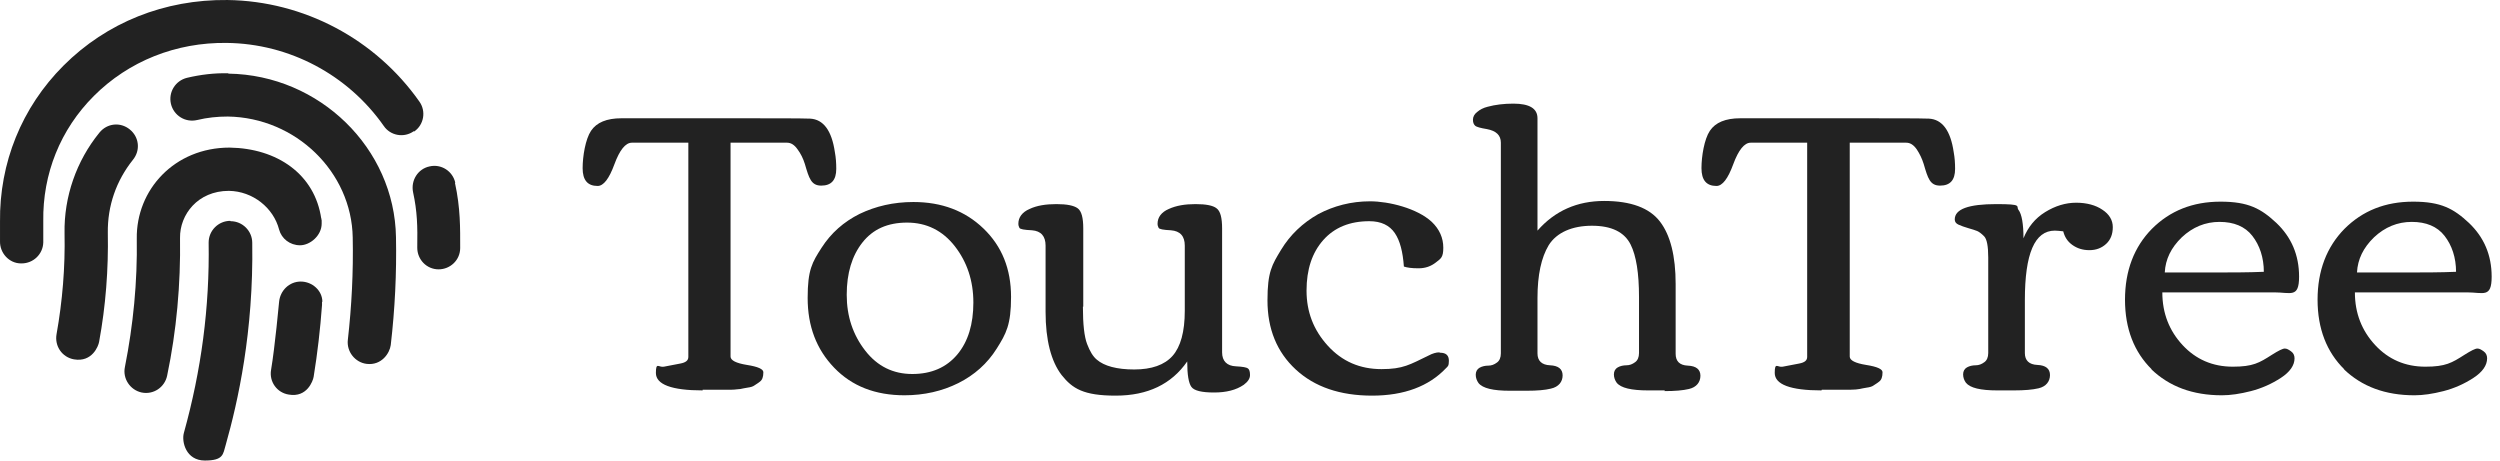 <?xml version="1.0" encoding="UTF-8"?> <svg xmlns="http://www.w3.org/2000/svg" width="190" height="35" viewBox="0 0 190 35" fill="none"><path d="M53.401 29.671C51.041 29.671 49.848 29.22 49.848 28.345C49.848 27.47 50.06 27.947 50.458 27.868C50.882 27.788 51.28 27.709 51.704 27.629C52.129 27.549 52.314 27.39 52.314 27.125V10.845H48.019C47.541 10.845 47.091 11.402 46.693 12.489C46.295 13.576 45.871 14.133 45.42 14.133C44.651 14.133 44.28 13.682 44.28 12.781C44.28 11.88 44.492 10.58 44.917 9.944C45.341 9.308 46.11 8.989 47.223 8.989H55.788C58.89 8.989 60.825 8.989 61.568 9.016C62.575 9.069 63.212 9.918 63.45 11.561C63.53 11.986 63.556 12.41 63.556 12.834C63.556 13.682 63.185 14.107 62.416 14.107C61.647 14.107 61.488 13.55 61.17 12.463C61.037 12.039 60.852 11.667 60.613 11.349C60.374 11.005 60.109 10.845 59.818 10.845H55.522V27.099C55.522 27.39 55.947 27.602 56.769 27.735C57.617 27.868 58.015 28.053 58.015 28.292C58.015 28.637 57.935 28.875 57.749 29.008C57.59 29.14 57.431 29.22 57.325 29.299C57.219 29.379 57.034 29.432 56.822 29.459C56.609 29.485 56.424 29.538 56.265 29.565C56.106 29.565 55.894 29.618 55.602 29.618C55.31 29.618 55.098 29.618 54.939 29.618H53.401V29.671Z" fill="#222222"></path><path d="M68.753 30.042C66.526 30.042 64.749 29.352 63.397 27.947C62.045 26.542 61.382 24.792 61.382 22.644C61.382 20.497 61.727 19.94 62.442 18.826C63.158 17.713 64.113 16.864 65.332 16.255C66.552 15.671 67.904 15.353 69.416 15.353C71.563 15.353 73.34 16.016 74.745 17.368C76.15 18.72 76.84 20.444 76.84 22.565C76.84 24.686 76.469 25.349 75.753 26.489C75.037 27.629 74.056 28.504 72.836 29.114C71.616 29.724 70.238 30.042 68.726 30.042H68.753ZM69.336 28.424C70.794 28.424 71.934 27.921 72.757 26.94C73.578 25.959 73.976 24.633 73.976 22.989C73.976 21.345 73.499 19.913 72.571 18.72C71.643 17.527 70.423 16.917 68.938 16.917C67.454 16.917 66.34 17.421 65.545 18.429C64.749 19.436 64.351 20.762 64.351 22.406C64.351 24.05 64.829 25.455 65.757 26.648C66.685 27.841 67.878 28.424 69.336 28.424Z" fill="#222222"></path><path d="M82.301 23.307C82.301 24.659 82.407 25.587 82.619 26.144C82.831 26.701 83.07 27.099 83.362 27.337C83.918 27.815 84.873 28.08 86.199 28.08C87.524 28.08 88.505 27.735 89.115 27.046C89.725 26.356 90.043 25.216 90.043 23.625V18.667C90.043 17.951 89.699 17.554 88.983 17.501C88.426 17.474 88.108 17.421 88.055 17.315C88.002 17.209 87.975 17.129 87.975 16.997C87.975 16.52 88.267 16.122 88.824 15.883C89.407 15.618 90.07 15.512 90.865 15.512C91.661 15.512 92.191 15.618 92.456 15.83C92.748 16.042 92.88 16.546 92.88 17.368V26.781C92.88 27.443 93.251 27.815 93.941 27.841C94.445 27.868 94.736 27.921 94.842 28C94.948 28.08 95.001 28.239 95.001 28.504C95.001 28.769 94.842 29.008 94.524 29.246C93.941 29.644 93.198 29.83 92.27 29.83C91.343 29.83 90.759 29.697 90.547 29.405C90.335 29.114 90.229 28.477 90.229 27.47C89.036 29.193 87.233 30.068 84.793 30.068C82.354 30.068 81.506 29.538 80.684 28.504C79.888 27.47 79.464 25.853 79.464 23.705V18.667C79.464 17.951 79.119 17.554 78.43 17.501C77.847 17.474 77.529 17.421 77.475 17.315C77.422 17.209 77.396 17.129 77.396 16.997C77.396 16.52 77.688 16.122 78.244 15.883C78.801 15.618 79.491 15.512 80.286 15.512C81.082 15.512 81.612 15.618 81.903 15.83C82.195 16.042 82.328 16.546 82.328 17.368V23.307H82.301Z" fill="#222222"></path><path d="M109.452 26.807C109.903 26.807 110.115 27.019 110.115 27.417C110.115 27.815 110.036 27.841 109.903 27.974C108.604 29.352 106.721 30.068 104.282 30.068C101.843 30.068 99.907 29.405 98.475 28.08C97.043 26.754 96.328 25.004 96.328 22.83C96.328 20.656 96.672 20.125 97.362 18.985C98.051 17.845 99.006 16.944 100.172 16.281C101.365 15.645 102.691 15.3 104.123 15.3C105.555 15.3 107.702 15.83 108.816 16.864C109.399 17.421 109.691 18.084 109.691 18.826C109.691 19.569 109.505 19.648 109.134 19.94C108.763 20.232 108.339 20.391 107.808 20.391C107.278 20.391 106.933 20.338 106.695 20.258C106.615 19.144 106.403 18.296 106.005 17.713C105.608 17.129 104.971 16.811 104.07 16.811C102.585 16.811 101.418 17.288 100.57 18.243C99.722 19.198 99.297 20.47 99.297 22.087C99.297 23.705 99.828 25.084 100.915 26.277C102.002 27.47 103.354 28.053 104.998 28.053C106.642 28.053 107.145 27.709 108.577 27.019C108.869 26.86 109.161 26.78 109.373 26.78L109.452 26.807Z" fill="#222222"></path><path d="M126.527 29.671H125.255C123.982 29.671 123.186 29.485 122.868 29.087C122.736 28.902 122.656 28.69 122.656 28.451C122.656 28.212 122.762 28.027 122.948 27.921C123.133 27.815 123.372 27.762 123.611 27.762C123.849 27.762 124.061 27.682 124.273 27.523C124.459 27.39 124.565 27.152 124.565 26.834V22.565C124.565 20.762 124.353 19.436 123.929 18.588C123.452 17.633 122.471 17.156 120.986 17.156C119.501 17.156 118.308 17.66 117.698 18.641C117.141 19.569 116.849 20.894 116.849 22.644V26.86C116.849 27.417 117.168 27.735 117.804 27.762C118.44 27.788 118.759 28.053 118.759 28.53C118.759 29.008 118.467 29.405 117.857 29.538C117.433 29.644 116.823 29.697 116.028 29.697H114.755C113.482 29.697 112.687 29.512 112.369 29.114C112.236 28.928 112.156 28.716 112.156 28.477C112.156 28.239 112.263 28.053 112.448 27.947C112.634 27.841 112.872 27.788 113.111 27.788C113.35 27.788 113.562 27.709 113.774 27.549C113.959 27.417 114.065 27.178 114.065 26.86V10.845C114.065 10.289 113.721 9.944 113.005 9.811C112.528 9.732 112.209 9.652 112.103 9.546C111.997 9.44 111.944 9.308 111.944 9.096C111.944 8.883 112.05 8.671 112.263 8.512C112.475 8.327 112.74 8.194 113.058 8.114C113.641 7.955 114.304 7.876 115.02 7.876C116.24 7.876 116.849 8.247 116.849 8.989V17.527C118.175 16.016 119.872 15.273 121.914 15.273C123.955 15.273 125.361 15.804 126.156 16.838C126.951 17.872 127.349 19.463 127.349 21.584V26.887C127.349 27.443 127.641 27.762 128.277 27.788C128.913 27.815 129.232 28.08 129.232 28.557C129.232 29.034 128.94 29.432 128.357 29.564C127.906 29.671 127.296 29.724 126.501 29.724L126.527 29.671Z" fill="#222222"></path><path d="M138.432 29.671C136.073 29.671 134.88 29.22 134.88 28.345C134.88 27.47 135.092 27.947 135.489 27.868C135.914 27.788 136.311 27.709 136.736 27.629C137.16 27.549 137.345 27.39 137.345 27.125V10.845H133.05C132.573 10.845 132.122 11.402 131.724 12.489C131.327 13.576 130.902 14.133 130.452 14.133C129.683 14.133 129.312 13.682 129.312 12.781C129.312 11.88 129.524 10.58 129.948 9.944C130.372 9.308 131.141 8.989 132.255 8.989H140.819C143.921 8.989 145.856 8.989 146.599 9.016C147.606 9.069 148.243 9.918 148.481 11.561C148.561 11.986 148.587 12.41 148.587 12.834C148.587 13.682 148.216 14.107 147.447 14.107C146.678 14.107 146.519 13.55 146.201 12.463C146.069 12.039 145.883 11.667 145.671 11.349C145.432 11.005 145.167 10.845 144.875 10.845H140.58V27.099C140.58 27.39 141.004 27.602 141.826 27.735C142.675 27.868 143.072 28.053 143.072 28.292C143.072 28.637 142.993 28.875 142.807 29.008C142.648 29.14 142.489 29.22 142.383 29.299C142.277 29.379 142.091 29.432 141.879 29.459C141.667 29.485 141.482 29.538 141.322 29.565C141.163 29.591 140.951 29.618 140.66 29.618C140.368 29.618 140.156 29.618 139.997 29.618H138.459L138.432 29.671Z" fill="#222222"></path><path d="M153.068 29.671H151.795C150.523 29.671 149.727 29.485 149.409 29.087C149.276 28.902 149.197 28.69 149.197 28.451C149.197 28.212 149.303 28.027 149.489 27.921C149.674 27.815 149.913 27.762 150.151 27.762C150.39 27.762 150.602 27.682 150.814 27.523C151 27.39 151.106 27.152 151.106 26.834V19.569C151.106 18.694 151 18.163 150.788 17.951C150.576 17.739 150.39 17.607 150.257 17.554C150.125 17.501 149.886 17.421 149.595 17.341C149.303 17.262 149.038 17.156 148.852 17.076C148.667 16.997 148.561 16.864 148.561 16.679C148.561 15.883 149.621 15.512 151.716 15.512C153.81 15.512 153.174 15.671 153.413 15.963C153.651 16.281 153.784 16.997 153.784 18.11C154.129 17.262 154.659 16.599 155.428 16.122C156.197 15.645 156.992 15.406 157.788 15.406C158.583 15.406 159.272 15.591 159.776 15.936C160.306 16.281 160.572 16.732 160.572 17.262C160.572 17.792 160.412 18.216 160.068 18.535C159.723 18.853 159.299 19.012 158.795 19.012C158.291 19.012 157.867 18.879 157.496 18.614C157.125 18.349 156.913 18.004 156.806 17.58C156.541 17.554 156.329 17.527 156.17 17.527C154.632 17.527 153.89 19.277 153.89 22.803V26.834C153.89 27.39 154.208 27.709 154.844 27.735C155.481 27.762 155.799 28.027 155.799 28.504C155.799 28.981 155.507 29.379 154.924 29.512C154.473 29.618 153.863 29.671 153.068 29.671Z" fill="#222222"></path><path d="M163.541 28.08C162.189 26.754 161.5 24.978 161.5 22.777C161.5 20.576 162.189 18.773 163.541 17.395C164.92 16.016 166.643 15.326 168.764 15.326C170.886 15.326 171.84 15.857 173.007 16.944C174.147 18.031 174.73 19.383 174.73 21.027C174.73 22.671 174.094 22.22 172.848 22.22H164.337C164.337 23.811 164.867 25.137 165.874 26.224C166.882 27.311 168.155 27.868 169.692 27.868C171.23 27.868 171.707 27.576 172.662 26.966C173.166 26.648 173.484 26.489 173.643 26.489C173.802 26.489 173.935 26.569 174.12 26.701C174.306 26.834 174.385 27.019 174.385 27.231C174.385 27.762 174.041 28.265 173.351 28.716C172.662 29.167 171.893 29.512 171.071 29.724C170.249 29.936 169.507 30.042 168.87 30.042C166.643 30.042 164.867 29.379 163.488 28.053L163.541 28.08ZM172.052 20.682C172.052 19.569 171.734 18.641 171.177 17.925C170.62 17.209 169.772 16.864 168.685 16.864C167.598 16.864 166.643 17.262 165.821 18.031C164.999 18.826 164.575 19.701 164.522 20.709H167.969C169.507 20.709 170.859 20.709 172.079 20.656L172.052 20.682Z" fill="#222222"></path><path d="M178.177 28.08C176.825 26.754 176.135 24.978 176.135 22.777C176.135 20.576 176.825 18.773 178.177 17.395C179.556 16.016 181.279 15.326 183.4 15.326C185.521 15.326 186.476 15.857 187.642 16.944C188.783 18.031 189.366 19.383 189.366 21.027C189.366 22.671 188.73 22.22 187.483 22.22H178.972C178.972 23.811 179.503 25.137 180.51 26.224C181.518 27.311 182.79 27.868 184.328 27.868C185.866 27.868 186.343 27.576 187.298 26.966C187.802 26.648 188.12 26.489 188.279 26.489C188.438 26.489 188.57 26.569 188.756 26.701C188.942 26.834 189.021 27.019 189.021 27.231C189.021 27.762 188.677 28.265 187.987 28.716C187.298 29.167 186.529 29.512 185.707 29.724C184.885 29.936 184.143 30.042 183.506 30.042C181.279 30.042 179.503 29.379 178.124 28.053L178.177 28.08ZM186.661 20.682C186.661 19.569 186.343 18.641 185.786 17.925C185.23 17.209 184.381 16.864 183.294 16.864C182.207 16.864 181.253 17.262 180.431 18.031C179.609 18.826 179.184 19.701 179.131 20.709H182.578C184.116 20.709 185.468 20.709 186.688 20.656L186.661 20.682Z" fill="#222222"></path><path d="M24.421 16.705C24.421 16.705 24.421 16.679 24.421 16.652C23.943 13.232 21.053 11.27 17.447 11.217C13.258 11.217 10.341 14.425 10.395 18.137C10.447 21.425 10.129 24.686 9.493 27.894C9.307 28.769 9.891 29.644 10.766 29.83C11.667 30.015 12.516 29.432 12.701 28.557C13.417 25.137 13.735 21.61 13.682 18.084C13.656 16.308 15.034 14.505 17.394 14.505C19.224 14.531 20.788 15.804 21.212 17.448C21.398 18.137 22.034 18.641 22.803 18.641C23.572 18.641 24.447 17.898 24.447 16.997C24.447 16.095 24.447 16.811 24.421 16.732V16.705Z" fill="#222222"></path><path d="M10.103 12.145C10.687 11.429 10.581 10.421 9.865 9.838C9.149 9.255 8.141 9.361 7.558 10.077C5.808 12.224 4.853 14.955 4.906 17.739C4.959 20.311 4.747 22.883 4.297 25.402C4.138 26.303 4.721 27.152 5.622 27.311C7.001 27.549 7.478 26.303 7.531 25.985C8.035 23.254 8.247 20.47 8.194 17.686C8.168 15.645 8.831 13.736 10.103 12.145Z" fill="#222222"></path><path d="M24.5 22.936C24.5 22.088 23.731 21.398 22.856 21.398C21.981 21.398 21.292 22.088 21.212 22.936C21.212 22.936 20.894 26.383 20.602 28.106C20.443 29.008 21.053 29.856 21.955 29.989C23.333 30.227 23.784 28.955 23.837 28.637C24.129 26.834 24.341 25.004 24.474 23.175C24.474 23.122 24.474 22.936 24.474 22.936H24.5Z" fill="#222222"></path><path d="M17.341 5.569C16.281 5.543 15.22 5.675 14.213 5.914C13.338 6.126 12.781 7.001 12.993 7.902C13.205 8.777 14.08 9.334 14.982 9.122C15.75 8.936 16.519 8.857 17.315 8.857C22.485 8.936 26.727 13.073 26.807 18.057C26.86 20.656 26.727 23.254 26.436 25.826C26.33 26.727 26.992 27.549 27.867 27.655C29.008 27.788 29.617 26.834 29.697 26.224C30.015 23.493 30.148 20.762 30.095 18.031C29.988 11.27 24.288 5.702 17.368 5.596L17.341 5.569Z" fill="#222222"></path><path d="M17.501 16.785C16.599 16.785 15.857 17.527 15.857 18.429C15.936 23.36 15.3 28.133 13.974 32.905C13.789 33.568 14.133 35 15.565 35C16.997 35 16.944 34.523 17.156 33.807C18.084 30.519 19.277 25.216 19.171 18.455C19.171 17.554 18.429 16.811 17.527 16.811L17.501 16.785Z" fill="#222222"></path><path d="M31.447 9.971C30.705 10.501 29.671 10.315 29.167 9.573C26.436 5.675 21.982 3.315 17.235 3.262C13.391 3.209 9.785 4.641 7.134 7.293C4.588 9.838 3.236 13.205 3.289 16.811V18.429C3.262 19.33 2.52 20.019 1.645 20.019C0.77 20.019 1.619 20.019 1.592 20.019C0.691 20.019 -0.025 19.224 0.001 18.323V16.864C-0.052 12.383 1.645 8.168 4.827 4.986C8.115 1.698 12.516 -0.052 17.288 0.001C23.095 0.081 28.531 2.971 31.871 7.717C32.402 8.459 32.216 9.493 31.474 9.997L31.447 9.971ZM34.602 13.895C34.417 13.02 33.542 12.436 32.64 12.649C31.765 12.834 31.209 13.709 31.394 14.611C31.712 16.069 31.739 17.182 31.712 18.826C31.712 19.728 32.428 20.47 33.33 20.47C34.231 20.47 34.974 19.754 34.974 18.853C34.974 17.341 35 15.83 34.576 13.895H34.602Z" fill="#222222"></path></svg> 